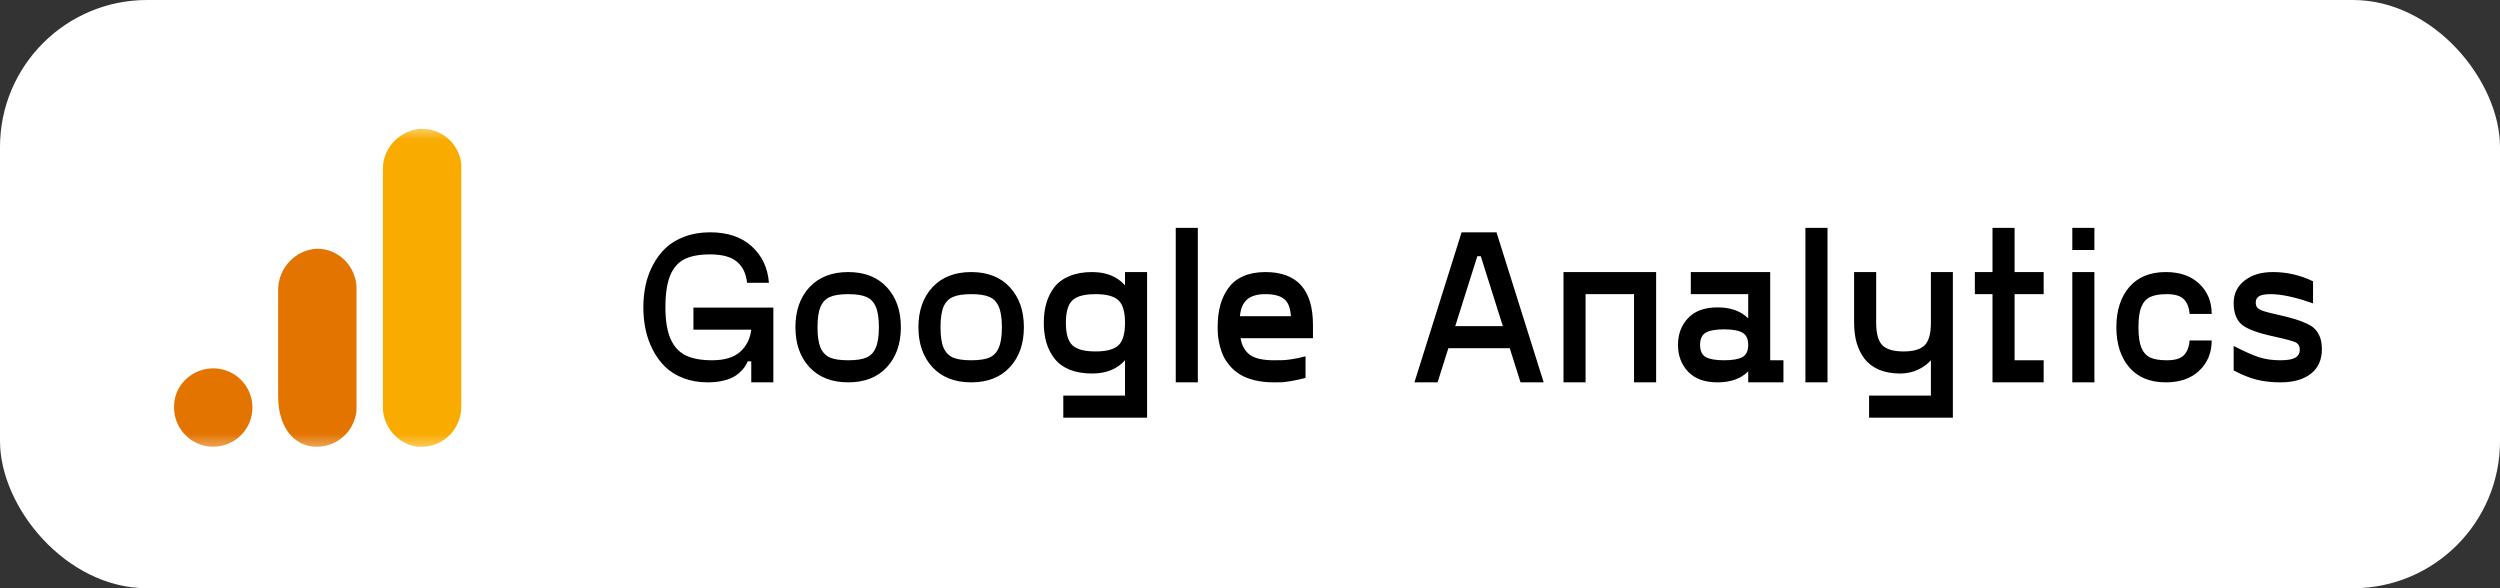 <?xml version="1.0" encoding="UTF-8"?> <svg xmlns="http://www.w3.org/2000/svg" width="170" height="40" viewBox="0 0 170 40" fill="none"><rect x="0" y="0" width="170" height="40" fill="#333333" stroke="none"/> <rect width="170" height="40" rx="10" fill="white"></rect> <g clip-path="url(#clip0_4_377)"> <path d="M35.154 6H8V33.154H35.154V6Z" fill="white"></path> <mask id="mask0_4_377" style="mask-type:luminance" maskUnits="userSpaceOnUse" x="10" y="8" width="23" height="23"> <path d="M32.608 8.547H10.547V30.607H32.608V8.547Z" fill="white"></path> </mask> <g mask="url(#mask0_4_377)"> <path d="M31.367 27.666C31.367 29.137 30.172 30.378 28.702 30.378C28.61 30.378 28.472 30.378 28.38 30.378C27.001 30.194 25.99 28.953 26.036 27.574V11.581C25.99 10.202 27.001 9.007 28.38 8.777C29.851 8.593 31.183 9.65 31.367 11.121C31.367 11.213 31.367 11.351 31.367 11.443V27.666Z" fill="#F9AB00"></path> <path d="M14.501 25.046C15.972 25.046 17.166 26.241 17.166 27.712C17.166 29.183 15.972 30.378 14.501 30.378C13.03 30.378 11.835 29.183 11.835 27.712C11.789 26.241 13.03 25.046 14.501 25.046ZM21.533 16.912C20.062 17.003 18.913 18.244 18.913 19.715V26.931C18.913 28.861 19.786 30.056 21.027 30.332C22.498 30.607 23.877 29.688 24.198 28.218C24.244 28.034 24.244 27.85 24.244 27.666V19.623C24.244 18.152 23.049 16.912 21.579 16.912H21.533Z" fill="#E37400"></path> </g> </g> <path d="M47.153 20.917H52.587V26H51.086V24.572H50.844C50.781 24.709 50.712 24.835 50.639 24.953C50.566 25.065 50.454 25.189 50.302 25.326C50.156 25.463 49.99 25.578 49.804 25.67C49.623 25.763 49.387 25.841 49.094 25.905C48.806 25.968 48.483 26 48.127 26C47.522 26 46.97 25.905 46.472 25.714C45.978 25.524 45.566 25.268 45.234 24.945C44.902 24.618 44.621 24.235 44.392 23.795C44.167 23.356 44.003 22.895 43.901 22.411C43.798 21.928 43.747 21.425 43.747 20.902C43.747 20.375 43.798 19.872 43.901 19.394C44.003 18.91 44.172 18.449 44.406 18.009C44.641 17.565 44.929 17.182 45.27 16.859C45.612 16.537 46.04 16.281 46.552 16.09C47.07 15.895 47.646 15.797 48.281 15.797C49.482 15.797 50.429 16.117 51.123 16.757C51.821 17.392 52.209 18.217 52.287 19.232H50.8C50.737 18.607 50.507 18.129 50.112 17.797C49.721 17.465 49.111 17.299 48.281 17.299C47.544 17.299 46.958 17.411 46.523 17.636C46.093 17.86 45.773 18.234 45.563 18.756C45.353 19.279 45.248 19.994 45.248 20.902C45.248 21.801 45.366 22.516 45.6 23.048C45.834 23.576 46.179 23.949 46.633 24.169C47.087 24.389 47.685 24.498 48.427 24.498C49.252 24.498 49.882 24.311 50.317 23.935C50.752 23.554 51.008 23.048 51.086 22.419H47.153V20.917ZM60.307 24.967C59.672 25.656 58.796 26 57.678 26C56.56 26 55.681 25.656 55.041 24.967C54.406 24.279 54.089 23.373 54.089 22.25C54.089 21.127 54.406 20.221 55.041 19.533C55.681 18.844 56.56 18.5 57.678 18.5C58.796 18.5 59.672 18.844 60.307 19.533C60.942 20.221 61.259 21.127 61.259 22.25C61.259 23.373 60.942 24.279 60.307 24.967ZM56.44 24.315C56.728 24.438 57.141 24.498 57.678 24.498C58.215 24.498 58.627 24.438 58.916 24.315C59.204 24.189 59.416 23.964 59.553 23.642C59.694 23.319 59.765 22.855 59.765 22.25C59.765 21.645 59.694 21.181 59.553 20.858C59.416 20.536 59.204 20.314 58.916 20.192C58.627 20.065 58.215 20.002 57.678 20.002C57.141 20.002 56.728 20.065 56.44 20.192C56.152 20.314 55.937 20.536 55.795 20.858C55.659 21.181 55.59 21.645 55.59 22.25C55.59 22.855 55.659 23.319 55.795 23.642C55.937 23.964 56.152 24.189 56.44 24.315ZM68.671 24.967C68.037 25.656 67.16 26 66.042 26C64.924 26 64.045 25.656 63.405 24.967C62.77 24.279 62.453 23.373 62.453 22.25C62.453 21.127 62.77 20.221 63.405 19.533C64.045 18.844 64.924 18.5 66.042 18.5C67.16 18.5 68.037 18.844 68.671 19.533C69.306 20.221 69.624 21.127 69.624 22.25C69.624 23.373 69.306 24.279 68.671 24.967ZM64.804 24.315C65.092 24.438 65.505 24.498 66.042 24.498C66.579 24.498 66.992 24.438 67.28 24.315C67.568 24.189 67.78 23.964 67.917 23.642C68.059 23.319 68.129 22.855 68.129 22.25C68.129 21.645 68.059 21.181 67.917 20.858C67.78 20.536 67.568 20.314 67.28 20.192C66.992 20.065 66.579 20.002 66.042 20.002C65.505 20.002 65.092 20.065 64.804 20.192C64.516 20.314 64.301 20.536 64.16 20.858C64.023 21.181 63.955 21.645 63.955 22.25C63.955 22.855 64.023 23.319 64.16 23.642C64.301 23.964 64.516 24.189 64.804 24.315ZM76.501 18.5H78.002V28.402H72.304V26.901H76.501V24.498C75.964 25.099 75.219 25.399 74.267 25.399C73.676 25.399 73.164 25.311 72.729 25.136C72.299 24.955 71.957 24.704 71.704 24.381C71.455 24.059 71.272 23.698 71.154 23.297C71.037 22.892 70.978 22.443 70.978 21.95C70.978 21.456 71.037 21.01 71.154 20.609C71.272 20.204 71.455 19.84 71.704 19.518C71.957 19.196 72.299 18.947 72.729 18.771C73.164 18.59 73.676 18.5 74.267 18.5C75.219 18.5 75.964 18.8 76.501 19.401V18.5ZM72.927 23.48C73.225 23.759 73.747 23.898 74.494 23.898C75.241 23.898 75.761 23.759 76.054 23.48C76.352 23.202 76.501 22.692 76.501 21.95C76.501 21.207 76.352 20.697 76.054 20.419C75.761 20.141 75.241 20.002 74.494 20.002C73.747 20.002 73.225 20.141 72.927 20.419C72.629 20.697 72.48 21.207 72.48 21.95C72.48 22.692 72.629 23.202 72.927 23.48ZM79.951 15.497H81.452V26H79.951V15.497ZM89.282 22.104V22.997H84.36C84.433 23.476 84.636 23.847 84.968 24.11C85.305 24.369 85.854 24.498 86.616 24.498C86.879 24.498 87.087 24.496 87.238 24.491C87.394 24.486 87.614 24.462 87.897 24.418C88.181 24.374 88.474 24.311 88.776 24.227V25.7C88.405 25.793 88.081 25.863 87.802 25.912C87.529 25.956 87.324 25.983 87.187 25.993C87.05 25.998 86.86 26 86.616 26C86.147 26 85.72 25.954 85.334 25.861C84.953 25.768 84.633 25.646 84.374 25.495C84.116 25.343 83.889 25.16 83.693 24.945C83.498 24.726 83.344 24.508 83.232 24.294C83.12 24.074 83.029 23.834 82.961 23.576C82.897 23.317 82.853 23.085 82.829 22.88C82.81 22.675 82.8 22.465 82.8 22.25C82.8 21.684 82.861 21.178 82.983 20.734C83.11 20.285 83.3 19.892 83.554 19.555C83.808 19.213 84.145 18.952 84.565 18.771C84.99 18.59 85.483 18.5 86.044 18.5C88.203 18.5 89.282 19.701 89.282 22.104ZM86.044 20.002C85.488 20.002 85.07 20.126 84.792 20.375C84.519 20.619 84.36 20.995 84.316 21.503H87.78C87.751 20.956 87.602 20.57 87.334 20.346C87.07 20.116 86.64 20.002 86.044 20.002ZM103.396 26L102.663 23.678H98.488L97.756 26H96.181L99.389 15.797H101.762L104.97 26H103.396ZM98.957 22.177H102.194L100.693 17.423H100.458L98.957 22.177ZM112.617 18.5V26H111.115V20.002H107.819V26H106.318V18.5H112.617ZM120.373 24.498H121.274V26H118.879V25.253C118.381 25.751 117.685 26 116.792 26C115.917 26 115.251 25.758 114.792 25.275C114.333 24.791 114.104 24.184 114.104 23.451C114.104 22.719 114.333 22.111 114.792 21.627C115.251 21.144 115.917 20.902 116.792 20.902C117.685 20.902 118.381 21.151 118.879 21.649V20.002H114.975V18.5H120.373V24.498ZM115.986 24.279C116.245 24.425 116.662 24.498 117.238 24.498C117.814 24.498 118.232 24.425 118.491 24.279C118.75 24.127 118.879 23.852 118.879 23.451C118.879 23.051 118.75 22.775 118.491 22.623C118.232 22.472 117.814 22.396 117.238 22.396C116.662 22.396 116.245 22.472 115.986 22.623C115.732 22.775 115.605 23.051 115.605 23.451C115.605 23.852 115.732 24.127 115.986 24.279ZM122.768 15.497H124.27V26H122.768V15.497ZM131.301 18.5H132.795V28.402H127.097V26.901H131.301V24.498C131.062 24.767 130.761 24.984 130.4 25.15C130.039 25.316 129.643 25.399 129.213 25.399C128.662 25.399 128.178 25.311 127.763 25.136C127.353 24.955 127.026 24.706 126.782 24.389C126.542 24.066 126.364 23.703 126.247 23.297C126.135 22.892 126.079 22.443 126.079 21.95V18.5H127.58V21.95C127.58 22.687 127.722 23.197 128.005 23.48C128.288 23.759 128.767 23.898 129.44 23.898C130.114 23.898 130.593 23.759 130.876 23.48C131.159 23.197 131.301 22.687 131.301 21.95V18.5ZM138.969 20.002H136.992V24.498H138.969V26H135.49V20.002H134.289V18.5H135.49V15.497H136.992V18.5H138.969V20.002ZM140.917 15.497H142.419V16.998H140.917V15.497ZM140.917 18.5H142.419V26H140.917V18.5ZM144.785 24.975C144.204 24.291 143.913 23.383 143.913 22.25C143.913 21.117 144.204 20.209 144.785 19.525C145.371 18.842 146.201 18.5 147.275 18.5C148.237 18.5 148.996 18.766 149.553 19.298C150.114 19.831 150.395 20.514 150.395 21.349H148.894C148.859 20.915 148.73 20.582 148.505 20.353C148.281 20.119 147.895 20.002 147.348 20.002C146.865 20.002 146.489 20.065 146.22 20.192C145.952 20.314 145.749 20.539 145.612 20.866C145.48 21.188 145.415 21.649 145.415 22.25C145.415 22.851 145.48 23.314 145.612 23.642C145.749 23.964 145.952 24.189 146.22 24.315C146.489 24.438 146.865 24.498 147.348 24.498C147.895 24.498 148.281 24.384 148.505 24.154C148.73 23.92 148.859 23.585 148.894 23.151H150.395C150.395 23.986 150.114 24.669 149.553 25.202C148.996 25.734 148.237 26 147.275 26C146.201 26 145.371 25.658 144.785 24.975ZM151.889 25.187V23.524C152.607 23.895 153.183 24.152 153.618 24.294C154.052 24.43 154.536 24.498 155.068 24.498C155.542 24.498 155.878 24.44 156.079 24.323C156.284 24.201 156.386 24.02 156.386 23.781C156.386 23.537 156.286 23.368 156.086 23.275C155.891 23.183 155.432 23.058 154.709 22.902C154.67 22.892 154.641 22.885 154.621 22.88C153.542 22.65 152.817 22.382 152.446 22.074C152.075 21.762 151.889 21.271 151.889 20.602C151.889 19.977 152.133 19.472 152.622 19.086C153.11 18.695 153.754 18.5 154.555 18.5C155.517 18.5 156.428 18.71 157.287 19.13V20.631C156.101 20.211 155.141 20.002 154.409 20.002C154.038 20.002 153.774 20.048 153.618 20.141C153.466 20.233 153.391 20.377 153.391 20.573C153.391 20.719 153.425 20.834 153.493 20.917C153.562 20.995 153.693 21.071 153.889 21.144C154.089 21.212 154.411 21.295 154.855 21.393C155.339 21.5 155.729 21.601 156.027 21.693C156.33 21.781 156.611 21.886 156.87 22.008C157.133 22.13 157.331 22.27 157.463 22.426C157.6 22.582 157.705 22.768 157.778 22.982C157.851 23.197 157.888 23.454 157.888 23.752C157.888 24.464 157.639 25.019 157.141 25.414C156.643 25.805 155.952 26 155.068 26C154.477 26 153.935 25.939 153.442 25.817C152.954 25.69 152.436 25.48 151.889 25.187Z" fill="black"></path> <defs> <clipPath id="clip0_4_377"> <rect width="28" height="28" fill="white" transform="translate(8 6)"></rect> </clipPath> </defs> </svg> 